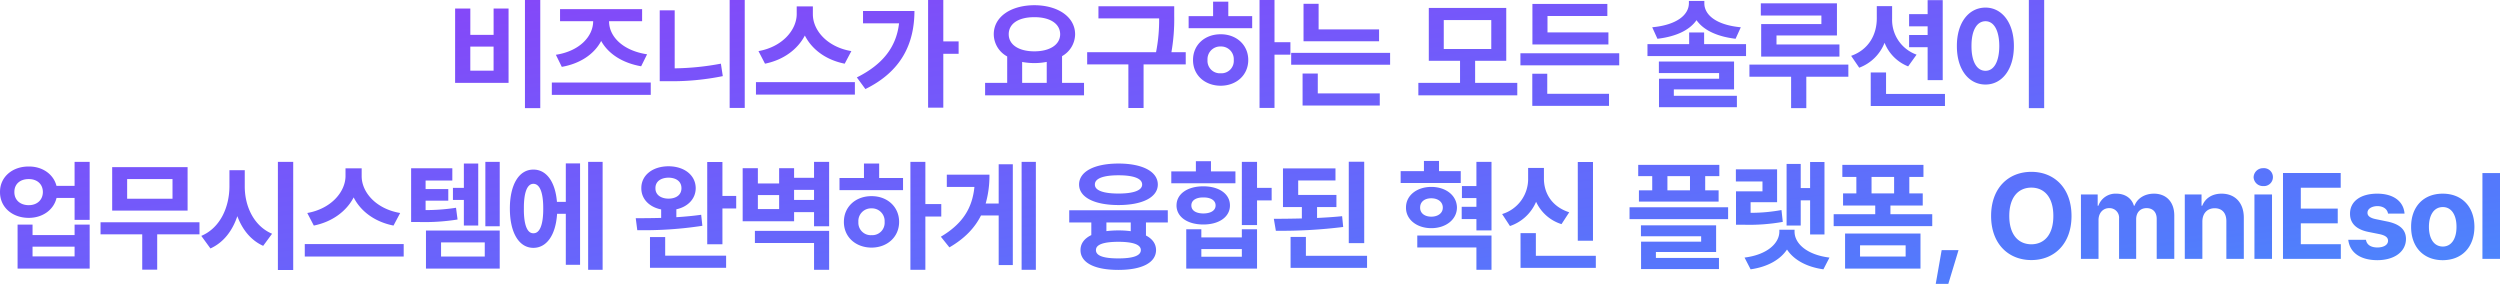 <svg xmlns="http://www.w3.org/2000/svg" width="863" height="98" viewBox="0 0 863 98">
    <defs>
        <linearGradient id="b73fjh3dsa" x1=".02" x2="1.101" y2="1.4" gradientUnits="objectBoundingBox">
            <stop offset="0" stop-color="#923af8"/>
            <stop offset=".608" stop-color="#537afc"/>
            <stop offset="1" stop-color="#34b8ff"/>
        </linearGradient>
    </defs>
    <path d="M-245.556-33.551h-5.289V3.777h5.289zm-29.4 28.61h18.456V-30.6h-5.166v9.086h-8.034V-30.6h-5.248zm5.248-4.216v-8.309h8.036v8.309zm62.292 4.093h-34.151v4.257h34.151zm-32.757-9.578 2.05 4.175c6.457-1.146 11.233-4.461 13.591-8.943 2.419 4.379 7.257 7.592 13.8 8.739l2.05-4.134c-8.425-1.269-13.14-6.18-13.119-11.379v-.041h11.4V-30.4h-28.329v4.175h11.43v.041c-.016 5.199-4.71 10.295-12.868 11.543zm65.2-18.91h-5.207V3.7h5.207zM-204.32-5.514h3.28a87.806 87.806 0 0 0 18.49-1.76l-.656-4.3a92.033 92.033 0 0 1-15.948 1.617V-29.99h-5.166zm52.863-23.125v-2.7h-5.576v2.7c-.041 5.4-4.9 11.256-13.2 12.729l2.255 4.339c6.457-1.31 11.295-4.993 13.755-9.721 2.419 4.768 7.236 8.432 13.755 9.721l2.3-4.339c-8.452-1.432-13.31-7.265-13.289-12.729zM-171.1-.889h34.151v-4.3H-171.1zm64.67-32.662h-5.248V3.614h5.248v-18.583h5.289v-4.3h-5.289zm-29.842 26.728 2.952 4.011c12.545-6.16 16.891-15.8 16.932-26.932h-17.752v4.257h12.44c-.981 8.308-5.737 14.243-14.572 18.664zm78.421 1.883h-7.585v-9.23a8.778 8.778 0 0 0 4.51-7.552c-.021-6.037-5.986-10.007-14.062-10.028-8.118.02-14.021 3.991-14.021 10.028a8.777 8.777 0 0 0 4.633 7.654v9.127H-92v4.3h34.151zm-25.993-16.782c0-3.745 3.505-5.914 8.856-5.894 5.268-.02 8.876 2.149 8.9 5.894-.021 3.643-3.628 5.894-8.9 5.894-5.35 0-8.856-2.251-8.856-5.894zm4.633 16.781v-7.224a22.957 22.957 0 0 0 4.223.389 21.843 21.843 0 0 0 4.264-.409v7.245zm52.494-26.441h-26.157v4.175h20.95a56.991 56.991 0 0 1-1.066 11.665h-23.779v4.216h14.226V3.736h5.248v-15.062h14.554v-4.216h-4.94a65.869 65.869 0 0 0 .963-12.484zM7.9-33.551H2.735V3.7H7.9v-18.382h5.494v-4.3H7.9zm-29.64 9.742H.194v-4.175h-8.241v-4.993h-5.248v4.993h-8.445zm1.517 10.969c-.021 5.2 4.038 8.861 9.552 8.882 5.432-.02 9.511-3.684 9.511-8.882s-4.079-8.9-9.511-8.882c-5.514-.02-9.573 3.684-9.552 8.882zm5 0a4.387 4.387 0 0 1 4.551-4.666 4.378 4.378 0 0 1 4.51 4.666 4.268 4.268 0 0 1-4.51 4.584 4.279 4.279 0 0 1-4.55-4.584zM44-23.4H23.128v-8.841h-5.207v12.934H44zM13.657-11.2h34.151v-4.1H13.657zm3.936 14.08h26.649V-1.3h-21.4v-6.874h-5.249zm74.116-7.821H77.155v-7.613H87.9v-18.254H61.165v18.255h10.783v7.613h-14.39v4.3h34.151zM66.331-16.647v-9.987h16.4v9.987zm60.57 1.473h-34.11V-11H126.9zM96.891 3h26.485v-4.175h-21.319v-6.917h-5.166zm.041-21.2h26.238v-4.175h-21.031v-5.648H122.8V-32.2H96.932zm59.275-4.134h-5.166v4.011h-14.39v4.134h34.028v-4.134h-14.472zm-17.916-1.8 1.8 3.97c6.437-.757 11.11-2.988 13.488-6.426 2.4 3.438 7.093 5.669 13.488 6.426l1.8-3.97c-8.548-.8-12.607-4.318-12.586-8.309v-.778h-5.33v.778c-.013 3.988-4.112 7.508-12.66 8.306zm2.3 15.8h20.786v1.965h-20.75V3.45h26.895V-.479h-21.77V-2.69h20.786v-9.619h-25.952zM202.058-32.4h-26.28v4.216h20.909v2.947H175.9v11.215h27.018V-18.2h-21.727v-3.111h20.868zM171.843-7.069h14.39V3.777h5.248V-7.069h14.513v-4.175h-34.151zM221.1-27.125v-4.3h-5.289v4.3c-.02 5.464-2.726 10.683-8.855 12.852l2.788 4.093a15.031 15.031 0 0 0 8.753-8.6 14.464 14.464 0 0 0 8.138 8.145l2.911-4.052a12.745 12.745 0 0 1-8.446-12.438zM213.72 3.04h25.624v-4.174h-20.337v-7.409h-5.289zm13.242-20.3h6.4v11.378h5.207V-33.51h-5.207v4.83h-6.4v4.216h6.4v2.988h-6.4zm46.631-16.29H268.3V3.777h5.289zm-30.135 15.88c-.021 8.186 4.141 13.3 9.88 13.3 5.617 0 9.8-5.116 9.8-13.3 0-8.125-4.182-13.261-9.8-13.261-5.738 0-9.9 5.136-9.88 13.261zm5.043 0c-.02-5.526 1.927-8.554 4.838-8.554 2.829 0 4.735 3.029 4.756 8.554-.02 5.546-1.927 8.575-4.756 8.554-2.911.016-4.859-3.008-4.839-8.554zm-670.636 41.6c-5.74-.041-9.962 3.7-9.921 8.8-.041 5.2 4.182 8.923 9.921 8.923 4.8 0 8.63-2.783 9.593-6.876h6.232v7.572h5.207V22.332h-5.207V30.6h-6.252c-1.025-3.99-4.817-6.712-9.573-6.671zm-4.961 8.8c-.02-2.783 2.029-4.482 4.961-4.461 2.829-.02 4.858 1.678 4.879 4.461-.021 2.783-2.05 4.543-4.879 4.543-2.931-.001-4.981-1.761-4.965-4.544zm1.107 26.441h24.889V43.984h-5.207v3.6h-14.513v-3.6h-5.166zm5.166-4.216V51.6h14.513v3.356zm57.623-11.789h-34.151v4.175h14.39v12.2h5.166v-12.2h14.6zm-30.133-4.011h26.033V24.133h-26.034zm5.166-4.093v-6.795h15.661v6.794zm40.6-4.3V25.2h-5.289v5.566c-.021 7.224-3.2 14.366-9.716 17.109l3.157 4.339c4.551-2.067 7.605-6.119 9.286-11.153 1.7 4.6 4.653 8.329 8.917 10.253l3.075-4.175c-6.336-2.684-9.452-9.539-9.431-16.375zm11.438 28.9h5.289v-37.33h-5.289zm28.92-32.416v-2.7h-5.576v2.7c-.041 5.4-4.9 11.256-13.2 12.729l2.255 4.339c6.457-1.31 11.295-4.993 13.755-9.721 2.419 4.768 7.236 8.432 13.755 9.721l2.3-4.339c-8.452-1.434-13.311-7.267-13.29-12.731zm-19.638 27.75h34.147V50.7h-34.151zm50.936-30.452h-14.226v18.54h2.542a72.124 72.124 0 0 0 13.488-.86l-.533-4.052a69.045 69.045 0 0 1-10.5.8v-3.256h7.831v-4.011h-7.831v-2.947h9.224zm-9.1 34.627h25.46v-13.14h-25.46zm5.207-4.175v-4.872h15.087v4.871zm4.1-19.524h3.772v8.841h4.961V22.905h-4.961V31.3h-3.772zm11.192 9.086h4.961V22.332h-4.961zm40.481-22.225h-5v37.246h5zm-32.019 16.126c0 8.37 3.177 13.548 8.118 13.548 4.592 0 7.728-4.441 8.179-11.747h3.013v17.6h4.92v-35h-4.92v13.266h-3.06c-.574-6.958-3.649-11.153-8.138-11.133-4.938-.021-8.115 5.136-8.115 13.466zm4.838 0c-.041-5.71 1.189-8.554 3.28-8.554 2.152 0 3.423 2.845 3.4 8.554.021 5.73-1.25 8.554-3.4 8.513-2.094.041-3.324-2.783-3.283-8.513zm49.927-14.612c-5.494.02-9.409 3.07-9.388 7.572-.021 3.7 2.726 6.508 6.847 7.326v2.926a340.3 340.3 0 0 1-8.774.1l.533 4.134a132.954 132.954 0 0 0 22.467-1.511l-.41-3.806c-2.726.389-5.637.655-8.569.839V38.7c4-.86 6.662-3.643 6.683-7.286-.024-4.498-3.939-7.547-9.392-7.567zm-6.4 35.036h26.28v-4.175h-21.032v-6.426h-5.248zm1.886-27.464c-.041-2.333 1.865-3.6 4.51-3.643 2.665.041 4.469 1.31 4.469 3.643 0 2.272-1.783 3.581-4.469 3.6-2.643-.019-4.55-1.329-4.511-3.6zm17.875 19.36h5.248V38.418h4.756v-4.339h-4.756V22.373h-5.248zm17.483-26.279h-5.248v18.338h17.752v-3.151h6.888v4.871h5.207V22.332h-5.207v5.485h-6.888V24.5h-5.163v5.28h-7.339zm-1.025 25.827h20.417v9.25h5.207V46.154h-25.624zm1.025-11.706v-4.83h7.339v4.83zm12.5-3.152v-3.477h6.888v3.479zm45.319-13.138h-5.166v37.248h5.166V41.2h5.494v-4.3h-5.494zm-29.641 9.741h21.934V27.9h-8.241v-4.995h-5.248V27.9h-8.446zm1.517 10.969c-.021 5.2 4.038 8.861 9.552 8.882 5.432-.02 9.511-3.684 9.511-8.882s-4.079-8.9-9.511-8.882c-5.506-.018-9.569 3.686-9.549 8.884zm5 0a4.387 4.387 0 0 1 4.551-4.666 4.378 4.378 0 0 1 4.51 4.666 4.268 4.268 0 0 1-4.51 4.584 4.279 4.279 0 0 1-4.546-4.582zm61.267-20.711h-4.92v37.249h4.92zm-32.8 25.827 2.952 3.684c5.309-3.07 8.774-6.753 10.905-11.01h6.109v17.11h4.879v-34.79h-4.879V36.7H-91.8a35.164 35.164 0 0 0 1.3-9.947h-14.718v4.216h9.532c-.722 7.306-4.042 12.731-11.586 17.19zm78.339-9.127h-34.022v4.216h7.626v4.359c-2.419 1.167-3.731 2.906-3.731 5.178 0 4.4 4.9 6.835 13.078 6.835 8.056 0 12.955-2.435 13-6.835-.021-2.19-1.25-3.888-3.485-5.034v-4.5h7.544zm-30.619-8.88c0 4.42 5.309 7.081 13.611 7.081 8.241 0 13.55-2.66 13.57-7.081-.021-4.5-5.33-7.245-13.57-7.245-8.302 0-13.611 2.743-13.611 7.245zm5.453 0c-.041-2.108 2.931-3.193 8.159-3.193 5.145 0 8.159 1.085 8.159 3.193 0 2.046-3.013 3.111-8.159 3.111-5.228 0-8.2-1.061-8.159-3.111zm.369 22.634c-.02-1.924 2.583-2.845 7.749-2.865 5.063.02 7.728.941 7.749 2.865-.021 1.944-2.685 2.865-7.749 2.865-5.166 0-7.77-.921-7.749-2.865zm3.608-6.549v-2.987h8.4v3.008a30.534 30.534 0 0 0-4.264-.266 32.428 32.428 0 0 0-4.136.245zm52-23.9h-5.246v21.813h5.247v-8.513h5.043V31.3H1.872zm-29.6 7.367h22.14v-4.095h-8.446v-3.52h-5.207v3.52h-8.487zm1.8 7.654c0 3.97 3.772 6.59 9.265 6.59 5.432 0 9.183-2.62 9.183-6.59s-3.751-6.59-9.183-6.59c-5.488-.002-9.26 2.617-9.26 6.588zm3.362 21.816H1.872V45.581h-5.247V48.4h-13.98v-2.819h-5.207zm1.767-21.818c-.02-1.74 1.64-2.783 4.141-2.742 2.521-.041 4.223 1 4.223 2.742 0 1.8-1.7 2.763-4.223 2.783-2.5-.021-4.161-.982-4.141-2.783zm3.444 17.723v-2.66h13.98v2.66zm46.631-21.325h-13.2v-4.994h12.872v-4.175H10.826v13.344h6.519v3.929a404.74 404.74 0 0 1-9.675.123l.7 4.134A172.6 172.6 0 0 0 31.612 44.8l-.369-3.725c-2.767.287-5.7.471-8.651.614v-3.762h6.683zM13.45 58.924h26.4v-4.175H18.739v-6.508H13.45zm20.089-8.554h5.33V22.291h-5.33zm38.653-24.845h-7.5V22h-5.209v3.52h-8.036v4.093h20.745zm-18.9 12.606c-.041 4.073 3.71 7.081 8.733 7.081 5.063 0 8.815-3.008 8.856-7.081-.041-4.2-3.792-7.142-8.856-7.163-5.025.021-8.774 2.968-8.733 7.163zm3.895 13.752H77.6v7.695h5.21V47.75H57.187zm.984-13.752c-.021-2.026 1.558-3.233 3.854-3.233C64.279 34.9 66 36.105 66 38.131c0 1.924-1.722 3.111-3.977 3.111-2.274 0-3.873-1.187-3.852-3.111zm14.349 3.93h5.08v3.929h5.21V22.332H77.6v8.35h-5v4.134h5v3.029h-5.08zm45.319-19.687h-5.248v27.177h5.248zM86.476 40.341l2.706 4.134a14.984 14.984 0 0 0 9.02-8.37 14.371 14.371 0 0 0 8.774 7.715l2.665-4.093c-6.129-1.965-8.774-6.774-8.733-11.706v-3.6h-5.454v3.6a12.63 12.63 0 0 1-8.978 12.32zm6.354 18.583h25.993v-4.175h-20.7v-7.818H92.83zm68.622-35.568h-28v3.888h4.838v4.912h-4.59v3.888h27.509v-3.888h-4.633v-4.912h4.879zM130.458 42.1h34.028v-4.092h-34.028zm3.936 5.9h20.786v1.883h-20.745v9.455h26.895v-3.852h-21.77v-2.047h20.786V44.23h-25.952zm9.143-15.84v-4.916h7.79v4.912zm54.215-9.782h-4.961v9h-3.239v-8.35h-4.879v21.284h4.879v-8.718h3.239v11.787h4.961zm-30.584 6.712h9.183v3.4h-9.142v11.535h2.583a65.985 65.985 0 0 0 13.57-.982l-.451-4.093a57.8 57.8 0 0 1-10.659.962v-3.663h9.143V24.911h-14.228zm2.993 26.277 2.091 4.052c5.9-.839 10.249-3.356 12.566-6.835 2.275 3.479 6.621 6 12.566 6.835l2.091-4.052c-8.056-1-12.074-5.034-12.053-8.964v-.655h-5.248v.652c-.001 3.928-4.04 7.96-12.014 8.963zm64.793-14.98h-14.432v-2.992h11.151V33.22h-4.633v-5.69h4.879v-4.174h-28v4.174h4.838v5.69h-4.592v4.175h11.11v2.988h-14.35v4.134h34.028zm-30.093 18.782h26.034V47.054h-26.034zm5.166-4.175v-3.847h15.743v3.847zM214 33.22v-5.69h7.79v5.69zm30.03 19.564h-5.822l-2.05 11.665h4.342zm39-11.788c0-9.68-6.006-15.226-13.857-15.226-7.913 0-13.9 5.546-13.9 15.226 0 9.639 5.986 15.226 13.9 15.226 7.852 0 13.858-5.546 13.858-15.222zm-21.483 0c0-6.344 3.013-9.762 7.626-9.782 4.571.02 7.605 3.438 7.585 9.782.02 6.324-3.013 9.762-7.585 9.782-4.611-.02-7.625-3.458-7.625-9.778zm24.738 14.817h6.068V42.47c-.02-2.517 1.578-4.175 3.649-4.175a3.3 3.3 0 0 1 3.444 3.6v13.918h5.9V42.224c-.02-2.353 1.332-3.929 3.608-3.929 1.988 0 3.505 1.228 3.485 3.766v13.752h6.068V40.874c0-4.85-2.89-7.572-7.011-7.572-3.259 0-5.8 1.658-6.724 4.175h-.205c-.738-2.558-3.013-4.175-6.068-4.175a6.246 6.246 0 0 0-6.191 4.175h-.246v-3.889h-5.781zM328.2 42.961c0-2.926 1.742-4.625 4.264-4.625s4 1.637 4.018 4.379v13.1h6.027V41.651c.021-5.178-3.013-8.35-7.667-8.35-3.3 0-5.678 1.617-6.683 4.175h-.246v-3.888h-5.781v22.225h6.068zm17.973 12.852h6.068V33.588h-6.068zm-.287-28.2a3.22 3.22 0 0 0 3.321 3.07 3.1 3.1 0 1 0 0-6.18 3.24 3.24 0 0 0-3.318 3.109zm10.143 28.2H376v-5.075h-13.818v-7.2h12.75v-5.079h-12.75v-7.2h13.775V26.18h-19.925zm36.261-15.635h5.7c-.328-4.216-3.813-6.876-9.43-6.876-5.74 0-9.409 2.66-9.388 6.917-.021 3.295 2.152 5.464 6.4 6.3l3.69.737c2.091.43 3.034 1.146 3.034 2.292 0 1.433-1.476 2.313-3.69 2.333-2.234-.02-3.649-.921-3.936-2.66h-6.109c.512 4.339 4.038 7.019 10.044 7.04 5.924-.02 9.86-2.947 9.88-7.326-.021-3.193-2.111-5.116-6.437-6.017l-3.977-.819c-2.111-.43-2.89-1.207-2.87-2.21-.021-1.351 1.476-2.272 3.444-2.292 2.026.023 3.379 1.025 3.645 2.581zm18.875 16.085c6.744-.02 10.926-4.625 10.946-11.5-.02-6.856-4.2-11.46-10.946-11.46-6.724 0-10.926 4.6-10.905 11.46-.02 6.875 4.182 11.48 10.906 11.5zm-4.756-11.5c0-3.909 1.619-6.835 4.8-6.835 3.1 0 4.735 2.926 4.715 6.835.02 3.888-1.619 6.774-4.715 6.794-3.18-.021-4.799-2.907-4.799-6.795zm24.534-18.583h-6.068v29.633h6.068z" transform="translate(432.057 33.551)" style="fill:url(#b73fjh3dsa)"/>
</svg>

